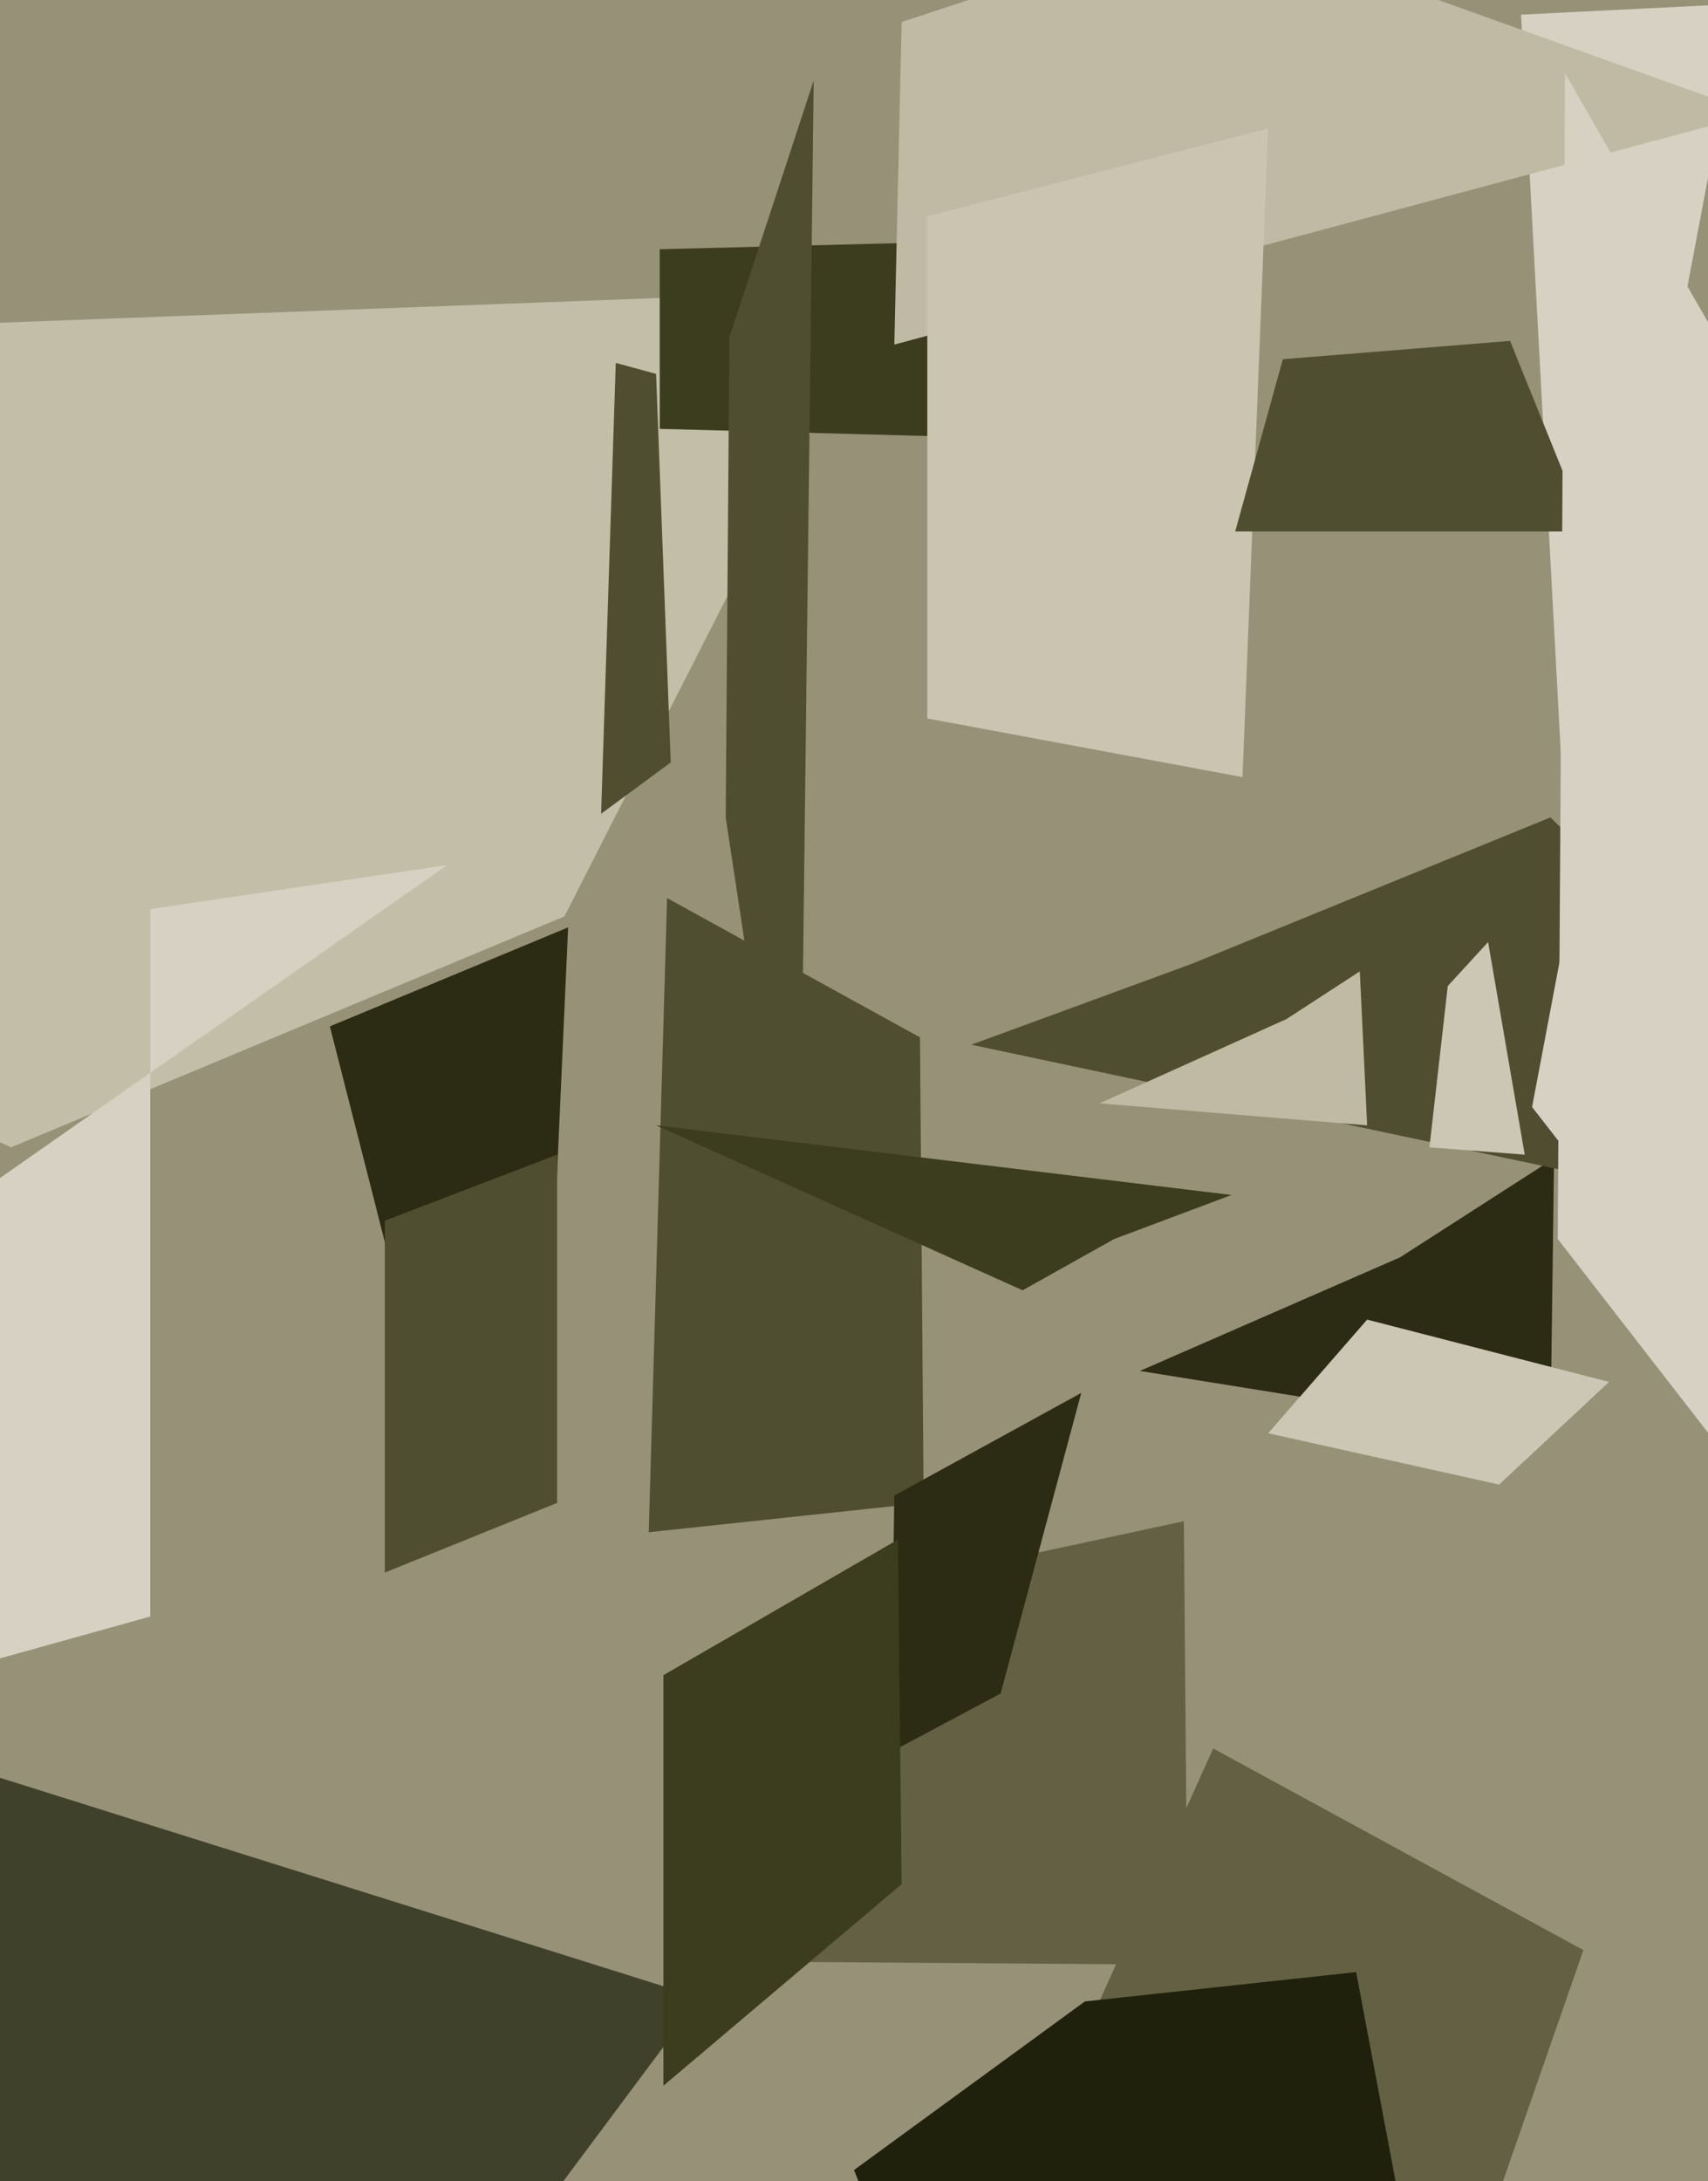 <svg xmlns="http://www.w3.org/2000/svg" width="466px" height="595px">
  <rect width="466" height="595" fill="rgb(150,145,119)"/>
  <polygon points="423,392 311,374 382,343 424,316" fill="rgb(44,43,19)"/>
  <polygon points="252,410 177,418 182,245 251,283" fill="rgb(79,78,48)"/>
  <polygon points="548,345 265,285 325,263 423,223" fill="rgb(79,78,48)"/>
  <polygon points="154,250 3,313 -452,105 241,79" fill="rgb(194,190,168)"/>
  <polygon points="416,315 390,313 395,269 406,257" fill="rgb(204,199,181)"/>
  <polygon points="41,441 -311,539 122,236 41,248" fill="rgb(214,209,194)"/>
  <polygon points="324,536 187,535 216,438 323,415" fill="rgb(100,96,67)"/>
  <polygon points="273,462 243,478 244,408 295,380" fill="rgb(44,43,19)"/>
  <polygon points="183,208 164,222 168,99 179,102" fill="rgb(79,78,48)"/>
  <polygon points="255,119 180,117 180,68 258,66" fill="rgb(60,60,30)"/>
  <polygon points="151,342 116,382 90,280 155,253" fill="rgb(44,43,19)"/>
  <polygon points="415,4 475,1 418,302 432,320" fill="rgb(214,209,194)"/>
  <polygon points="152,410 105,429 105,333 152,315" fill="rgb(79,78,48)"/>
  <polygon points="479,31 244,94 246,6 331,-22" fill="rgb(192,186,164)"/>
  <polygon points="218,355 198,223 199,92 222,22" fill="rgb(79,78,48)"/>
  <polygon points="21,773 -152,403 -35,474 191,545" fill="rgb(64,65,42)"/>
  <polygon points="409,405 346,391 373,360 439,377" fill="rgb(204,199,181)"/>
  <polygon points="339,212 253,196 253,59 346,35" fill="rgb(202,196,176)"/>
  <polygon points="304,338 279,352 179,307 336,326" fill="rgb(60,60,30)"/>
  <polygon points="433,145 337,145 350,98 412,93" fill="rgb(79,78,48)"/>
  <polygon points="470,396 425,338 427,20 481,114" fill="rgb(214,209,194)"/>
  <polygon points="408,601 286,577 331,477 432,532" fill="rgb(100,96,67)"/>
  <polygon points="351,278 371,265 373,307 300,301" fill="rgb(192,186,164)"/>
  <polygon points="511,1286 233,592 296,546 370,538" fill="rgb(32,33,12)"/>
  <polygon points="246,514 181,569 181,457 245,420" fill="rgb(60,60,30)"/>
</svg>